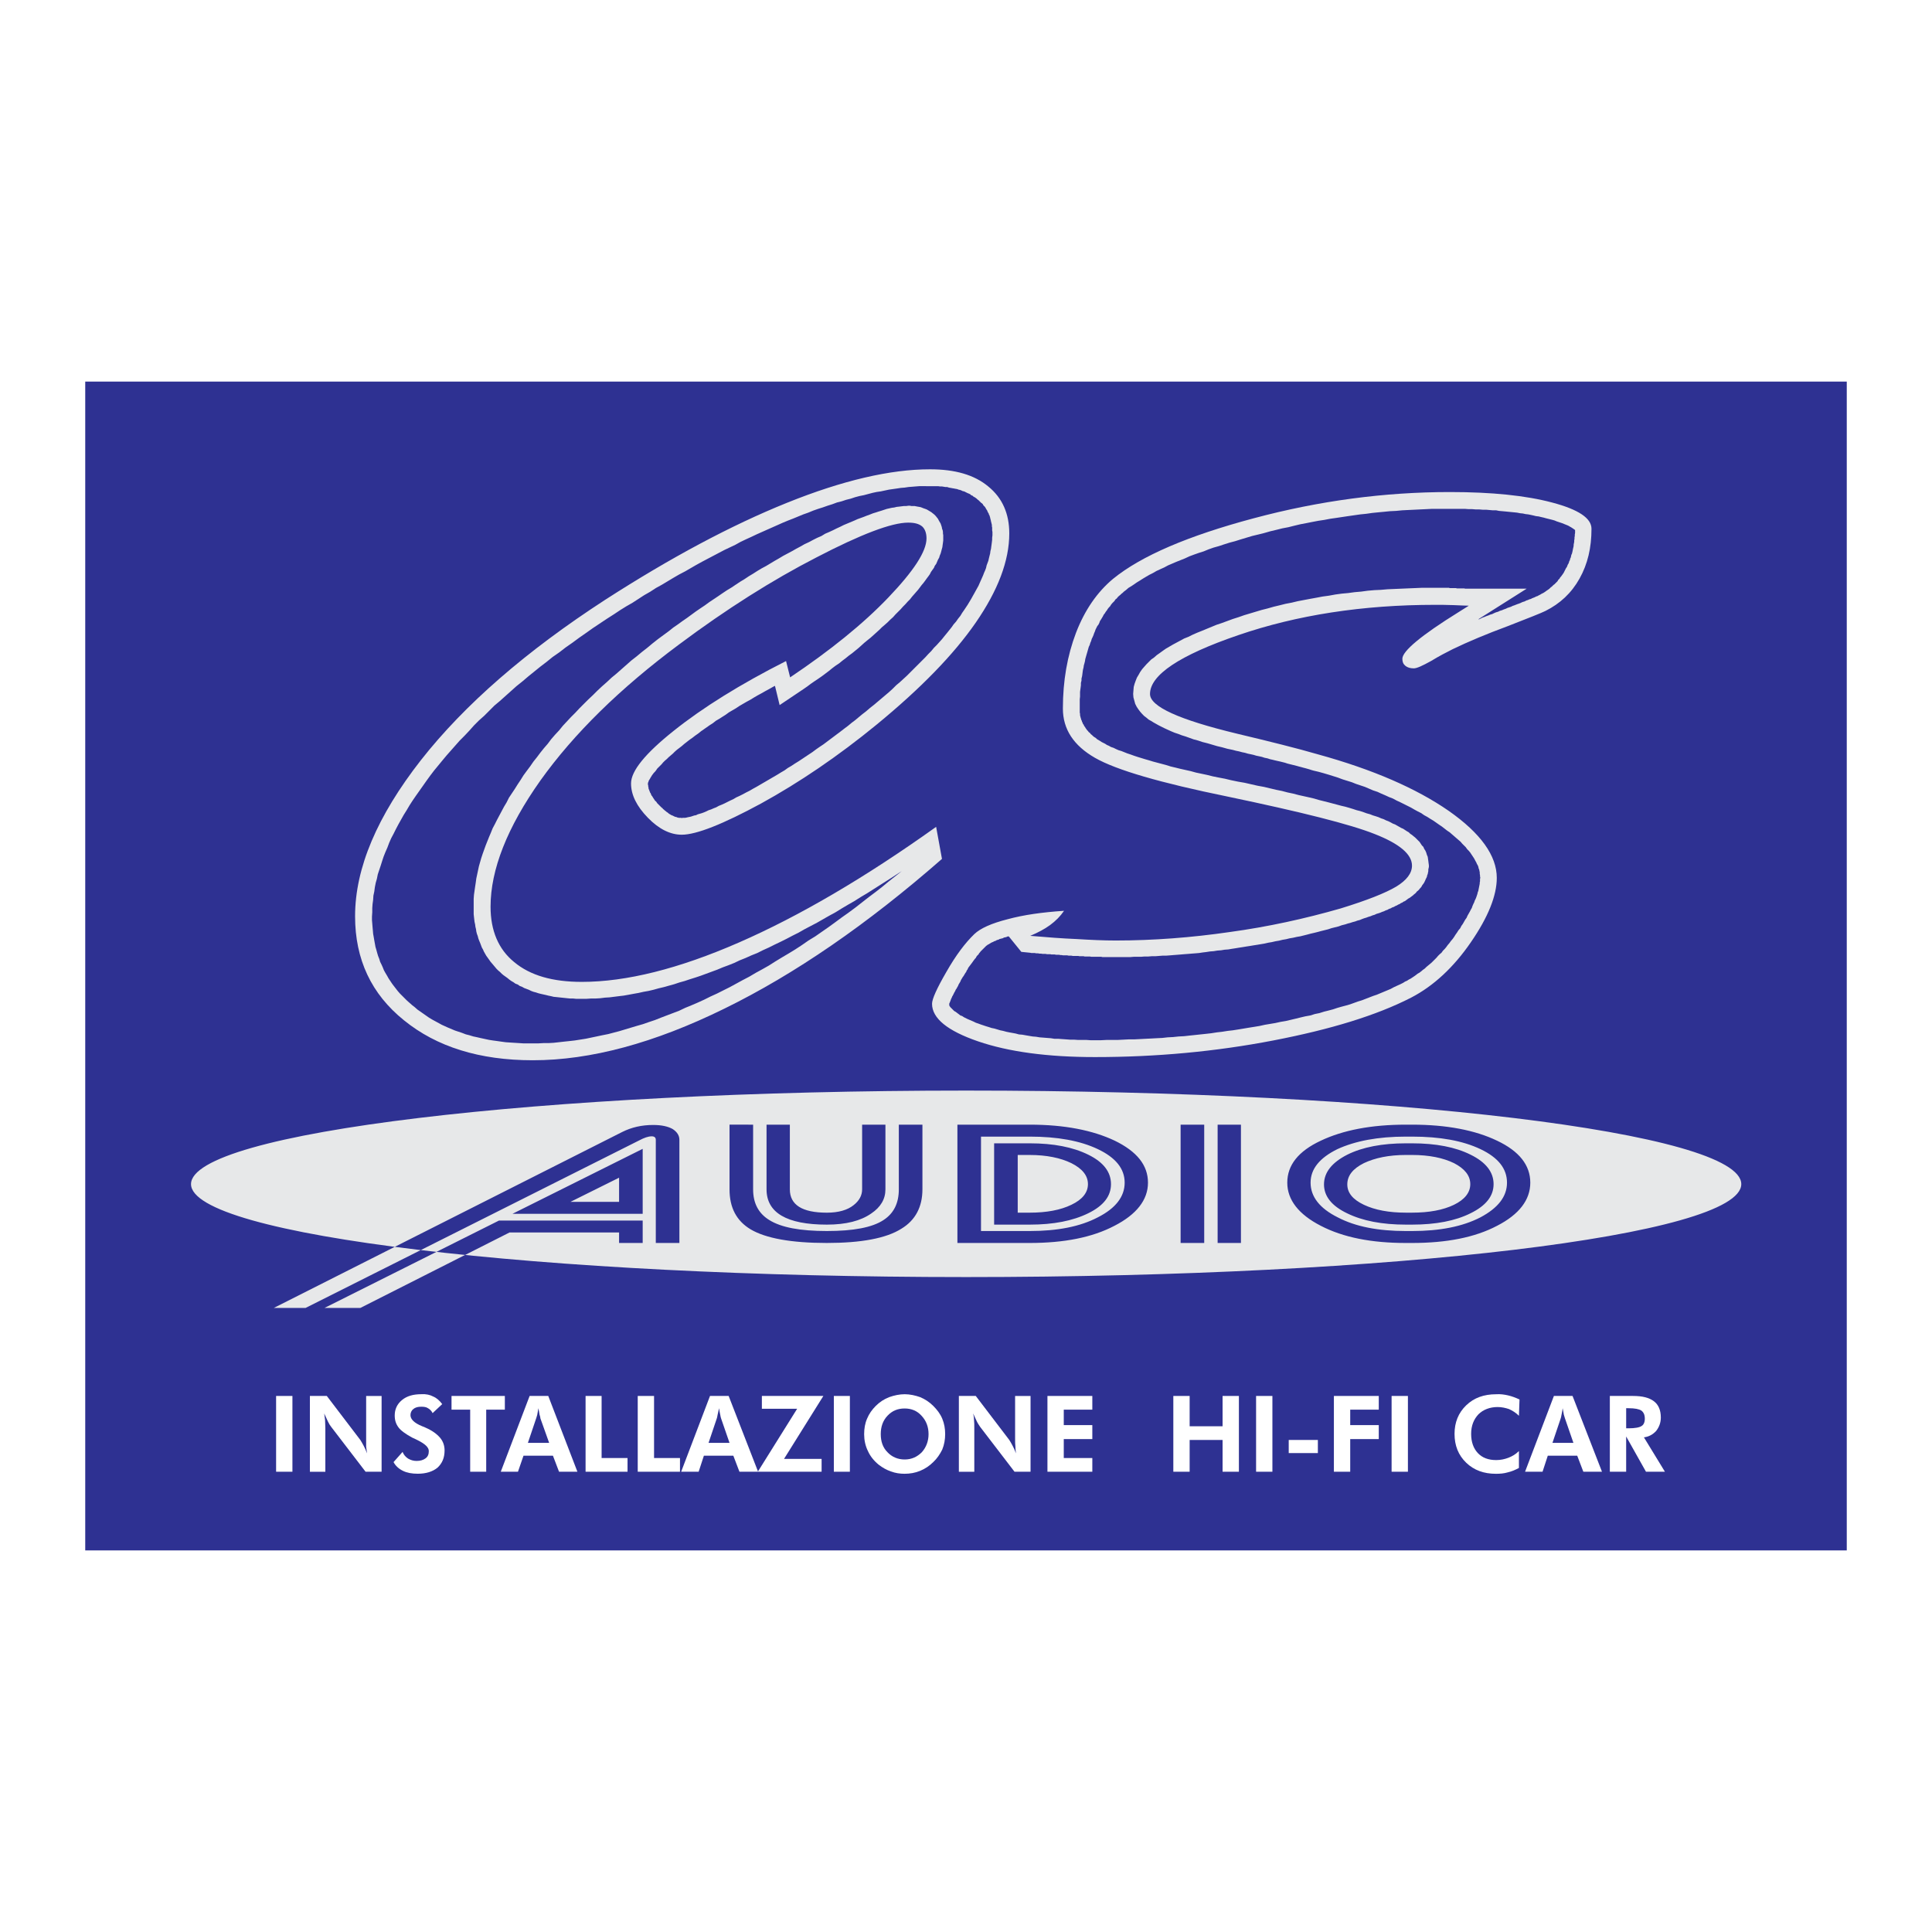 <?xml version="1.0" encoding="utf-8"?>
<!-- Generator: Adobe Illustrator 13.0.0, SVG Export Plug-In . SVG Version: 6.00 Build 14948)  -->
<!DOCTYPE svg PUBLIC "-//W3C//DTD SVG 1.0//EN" "http://www.w3.org/TR/2001/REC-SVG-20010904/DTD/svg10.dtd">
<svg version="1.0" id="Layer_1" xmlns="http://www.w3.org/2000/svg" xmlns:xlink="http://www.w3.org/1999/xlink" x="0px" y="0px"
	 width="192.756px" height="192.756px" viewBox="0 0 192.756 192.756" enable-background="new 0 0 192.756 192.756"
	 xml:space="preserve">
<g>
	<polygon fill-rule="evenodd" clip-rule="evenodd" fill="#FFFFFF" points="0,0 192.756,0 192.756,192.756 0,192.756 0,0 	"/>
	<polygon fill-rule="evenodd" clip-rule="evenodd" fill="#2E3192" points="8.504,154.685 184.252,154.685 184.252,38.071 
		8.504,38.071 8.504,154.685 	"/>
	<path fill-rule="evenodd" clip-rule="evenodd" fill="#E7E8E9" d="M96.393,108.807c42.593,0,77.335,4.187,77.335,9.333
		c0,5.116-34.742,9.273-77.335,9.273c-42.592,0-77.335-4.157-77.335-9.273C19.058,112.993,53.8,108.807,96.393,108.807
		L96.393,108.807z M27.314,130.495h3.169l33.289-16.717c0.495-0.262,0.901-0.407,1.25-0.407c0.262,0,0.407,0.116,0.407,0.349v10.292
		h2.354V113.72c0-0.436-0.232-0.785-0.668-1.075c-0.465-0.262-1.105-0.407-1.948-0.407c-1.134,0-2.151,0.232-3.082,0.697
		L27.314,130.495L27.314,130.495z M61.766,119.912v-2.413l-4.855,2.413H61.766L61.766,119.912z M64.121,121.773H49.788
		l-17.415,8.722h3.576l14.885-7.53h10.932v1.047h2.355V121.773L64.121,121.773z M64.121,121.104v-6.483l-12.996,6.483H64.121
		L64.121,121.104z M76.478,112.208v6.454c0,2.326,2.006,3.519,6.018,3.519c1.918,0,3.373-0.378,4.419-1.105
		c0.959-0.64,1.425-1.453,1.425-2.413v-6.454h-2.326v6.454c0,0.611-0.291,1.134-0.843,1.57c-0.611,0.494-1.512,0.756-2.675,0.756
		c-2.471,0-3.692-0.785-3.692-2.326v-6.454H76.478L76.478,112.208z M72.785,112.208v6.454c0,1.832,0.698,3.141,2.093,3.983
		c1.512,0.901,4.07,1.366,7.617,1.366c3.43,0,5.931-0.465,7.442-1.425c1.396-0.843,2.094-2.18,2.094-3.925v-6.454h-2.355v6.454
		c0,1.366-0.495,2.385-1.512,3.053c-1.134,0.756-3.024,1.105-5.669,1.105c-2.646,0-4.565-0.35-5.757-1.105
		c-1.076-0.668-1.599-1.687-1.599-3.053v-6.454H72.785L72.785,112.208z M95.52,124.012h7.21c3.431,0,6.251-0.552,8.46-1.715
		c2.21-1.135,3.344-2.588,3.344-4.303c0-1.745-1.104-3.111-3.314-4.187c-2.21-1.047-5.029-1.6-8.489-1.6h-7.21V124.012
		L95.52,124.012z M97.875,113.4v9.42h4.855c2.762,0,5.029-0.437,6.803-1.367c1.774-0.9,2.675-2.063,2.675-3.459
		s-0.9-2.501-2.675-3.344c-1.773-0.843-4.041-1.25-6.803-1.25H97.875L97.875,113.4z M101.538,115.231v5.757h1.192
		c1.687,0,3.082-0.262,4.157-0.785c1.104-0.523,1.657-1.221,1.657-2.063c0-0.844-0.553-1.541-1.657-2.094
		c-1.075-0.523-2.471-0.814-4.157-0.814H101.538L101.538,115.231z M99.184,122.181h3.547c2.384,0,4.303-0.378,5.844-1.134
		s2.268-1.716,2.268-2.907c0-1.192-0.727-2.182-2.268-2.937c-1.541-0.757-3.46-1.134-5.844-1.134h-3.547V122.181L99.184,122.181z
		 M123.809,124.012v-11.804h-2.326v11.804H123.809L123.809,124.012z M117.79,112.208v11.804h2.355v-11.804H117.79L117.79,112.208z
		 M140.265,124.012h0.61c3.459,0,6.279-0.552,8.489-1.715c2.209-1.135,3.314-2.588,3.314-4.303c0-1.745-1.105-3.141-3.314-4.187
		c-2.181-1.047-5.03-1.6-8.489-1.6h-0.61c-3.46,0-6.28,0.553-8.49,1.6c-2.238,1.046-3.343,2.441-3.343,4.187
		c0,1.715,1.134,3.168,3.343,4.303C134.014,123.46,136.833,124.012,140.265,124.012L140.265,124.012z M140.875,122.82
		c2.762,0,5.029-0.437,6.832-1.367c1.744-0.93,2.646-2.063,2.646-3.459s-0.872-2.501-2.646-3.344s-4.041-1.25-6.832-1.25h-0.61
		c-2.792,0-5.06,0.436-6.833,1.25c-1.773,0.872-2.675,1.977-2.675,3.344c0,1.396,0.901,2.559,2.704,3.459
		c1.773,0.931,4.041,1.367,6.804,1.367H140.875L140.875,122.82z M140.875,115.231h-0.61c-1.687,0-3.082,0.291-4.188,0.814
		c-1.104,0.553-1.657,1.25-1.657,2.122c0,0.844,0.553,1.512,1.657,2.035c1.105,0.523,2.501,0.785,4.188,0.785h0.61
		c1.715,0,3.11-0.262,4.187-0.785c1.075-0.523,1.628-1.221,1.628-2.063c0-0.844-0.553-1.541-1.628-2.094
		C143.985,115.522,142.59,115.231,140.875,115.231v-1.162h-0.61c-2.355,0-4.333,0.377-5.845,1.134
		c-1.541,0.784-2.325,1.773-2.325,2.965c0,1.192,0.784,2.151,2.297,2.879c1.54,0.756,3.488,1.134,5.873,1.134h0.61
		c2.384,0,4.331-0.378,5.844-1.134c1.541-0.756,2.296-1.716,2.296-2.907c0-1.192-0.755-2.182-2.296-2.937
		c-1.513-0.757-3.46-1.134-5.844-1.134V115.231L140.875,115.231z"/>
	<path fill-rule="evenodd" clip-rule="evenodd" fill="#E7E8E9" d="M93.398,82.495l0.582,3.198
		c-7.472,6.542-14.711,11.514-21.718,14.943c-6.978,3.431-13.345,5.146-19.102,5.146c-5.32,0-9.594-1.338-12.85-3.983
		c-3.256-2.616-4.884-6.076-4.884-10.379c0-4.826,2.209-10.001,6.571-15.583c4.361-5.553,10.495-10.874,18.374-15.99
		c6.542-4.215,12.589-7.443,18.142-9.681c5.553-2.239,10.321-3.344,14.275-3.344c2.5,0,4.419,0.553,5.814,1.715
		c1.396,1.134,2.094,2.704,2.094,4.681c0,2.733-1.134,5.699-3.343,8.897c-2.21,3.198-5.495,6.57-9.885,10.175
		c-3.867,3.169-7.733,5.786-11.542,7.879c-3.809,2.064-6.454,3.111-7.908,3.111c-1.134,0-2.268-0.552-3.373-1.686
		c-1.134-1.163-1.686-2.297-1.686-3.431c0-1.25,1.424-2.994,4.273-5.262c2.878-2.297,6.6-4.623,11.193-6.948l0.407,1.628
		c3.983-2.675,7.268-5.32,9.797-7.966c2.529-2.646,3.809-4.594,3.809-5.902c0-0.553-0.174-0.959-0.436-1.192
		c-0.32-0.262-0.756-0.378-1.396-0.378c-1.657,0-4.71,1.163-9.129,3.46c-4.419,2.268-9.013,5.175-13.723,8.693
		c-5.902,4.39-10.496,8.896-13.839,13.577c-3.314,4.681-4.972,8.896-4.972,12.589c0,2.384,0.785,4.245,2.355,5.524
		c1.599,1.337,3.838,1.977,6.745,1.977c4.448,0,9.681-1.308,15.67-3.925C79.704,91.421,86.275,87.583,93.398,82.495L93.398,82.495z
		 M72.174,98.806l0.64-0.32l0.64-0.349l0.64-0.349l0.669-0.35l0.639-0.378l0.64-0.349l0.669-0.378l0.64-0.407l0.668-0.407
		l0.64-0.378l0.668-0.407l0.669-0.437l0.669-0.465l0.668-0.407l0.668-0.465l0.669-0.465l0.64-0.465l0.668-0.494l0.698-0.494
		l0.669-0.495l0.668-0.523l0.669-0.523l0.698-0.523l0.668-0.523l0.668-0.552l0.698-0.552l0.552-0.436l-0.232,0.146l-0.669,0.436
		l-0.64,0.407l-0.64,0.407l-0.639,0.407l-0.64,0.407l-0.639,0.378l-0.64,0.407l-0.611,0.349l-0.64,0.378l-0.61,0.378l-0.64,0.349
		l-0.611,0.349l-0.61,0.349l-0.61,0.32l-0.61,0.319l-0.611,0.349l-0.582,0.291l-0.61,0.32l-0.582,0.291l-0.61,0.291l-0.582,0.291
		l-0.582,0.262l-0.582,0.291l-0.581,0.232l-0.582,0.262l-0.581,0.232l-0.553,0.262l-0.581,0.232l-0.553,0.204l-0.552,0.232
		l-0.552,0.203l-0.553,0.204l-0.552,0.203l-0.523,0.175L68.831,97.7l-0.523,0.175l-0.523,0.146l-0.523,0.175l-0.523,0.145
		l-0.523,0.146l-0.494,0.116l-0.523,0.146l-0.494,0.116l-0.494,0.087l-0.523,0.117l-0.494,0.087l-0.465,0.087l-0.494,0.088
		l-0.494,0.058l-0.465,0.059l-0.465,0.058l-0.465,0.029l-0.465,0.059l-0.465,0.028h-0.465l-0.437,0.029h-0.465h-0.291h-0.291
		l-0.291-0.029h-0.291l-0.291-0.028l-0.262-0.029l-0.291-0.029l-0.262-0.029l-0.261-0.028l-0.291-0.029l-0.232-0.059l-0.291-0.058
		l-0.232-0.059l-0.262-0.058l-0.262-0.059l-0.232-0.059l-0.262-0.087l-0.232-0.059l-0.233-0.087l-0.232-0.116l-0.232-0.087
		l-0.232-0.088l-0.204-0.116l-0.233-0.087l-0.204-0.146l-0.232-0.087l-0.203-0.146l-0.204-0.116l-0.204-0.146l-0.175-0.146
		l-0.203-0.146l-0.204-0.145l-0.174-0.146l-0.174-0.175l-0.175-0.146l-0.174-0.174l-0.146-0.174l-0.146-0.174l-0.174-0.204
		l-0.146-0.174L48.8,95.752l-0.146-0.204l-0.146-0.203l-0.116-0.204l-0.116-0.204l-0.087-0.203l-0.116-0.204l-0.087-0.233
		l-0.087-0.232l-0.087-0.204l-0.087-0.232l-0.058-0.232l-0.087-0.233l-0.058-0.232L47.491,92.7l-0.058-0.232l-0.029-0.232
		l-0.058-0.262l-0.029-0.232l-0.029-0.262l-0.029-0.261v-0.232v-0.262v-0.262v-0.407v-0.378l0.029-0.407l0.058-0.407l0.058-0.407
		l0.058-0.378l0.059-0.436l0.087-0.407l0.087-0.407l0.087-0.407l0.116-0.407l0.117-0.407l0.145-0.436l0.146-0.407l0.146-0.407
		l0.174-0.436l0.175-0.437l0.174-0.407l0.175-0.436l0.232-0.436l0.204-0.407l0.233-0.437l0.232-0.436l0.232-0.436l0.262-0.436
		l0.232-0.465l0.291-0.436l0.291-0.436l0.291-0.465l0.291-0.436l0.291-0.465l0.32-0.436l0.349-0.465l0.32-0.465l0.349-0.436
		l0.349-0.465l0.349-0.436l0.378-0.436l0.349-0.465l0.378-0.436l0.407-0.436l0.378-0.465l0.407-0.436l0.407-0.436l0.437-0.436
		l0.407-0.437l0.436-0.436l0.437-0.436l0.465-0.437l0.437-0.436l0.465-0.436l0.495-0.436l0.465-0.436l0.494-0.407l0.495-0.436
		l0.494-0.436l0.494-0.436l0.523-0.407l0.523-0.436l0.523-0.407l0.523-0.437l0.552-0.436l0.552-0.407l0.553-0.407l0.436-0.349
		l0.465-0.32l0.437-0.319l0.465-0.32l0.436-0.32l0.437-0.32l0.465-0.319l0.436-0.291l0.437-0.32l0.436-0.291l0.436-0.291
		l0.465-0.319l0.436-0.291l0.436-0.262l0.436-0.291l0.436-0.291l0.436-0.262l0.436-0.291l0.437-0.262l0.407-0.262l0.436-0.261
		l0.436-0.233l0.436-0.262l0.437-0.262l0.407-0.232l0.436-0.262l0.436-0.232l0.437-0.233l0.407-0.232l0.436-0.233l0.407-0.232
		l0.436-0.203l0.436-0.233l0.407-0.204l0.407-0.174l0.378-0.232l0.407-0.174l0.378-0.175l0.349-0.174l0.378-0.174l0.349-0.174
		l0.349-0.146l0.349-0.146l0.349-0.146l0.32-0.145l0.32-0.116l0.319-0.116l0.291-0.116l0.32-0.117l0.291-0.116l0.291-0.087
		l0.261-0.087l0.291-0.087l0.262-0.087l0.262-0.087l0.261-0.059l0.262-0.058l0.233-0.029l0.232-0.058l0.262-0.029l0.232-0.029
		l0.233-0.029h0.232l0.204-0.029h0.174l0.146,0.029h0.146h0.174l0.145,0.029l0.146,0.029l0.174,0.029l0.146,0.029l0.146,0.059
		l0.146,0.058l0.174,0.059l0.146,0.058l0.145,0.087l0.146,0.087l0.146,0.087l0.145,0.116l0.146,0.116l0.146,0.146l0.116,0.145
		l0.116,0.146l0.087,0.174l0.087,0.146l0.087,0.146l0.058,0.174l0.058,0.175l0.029,0.174l0.058,0.145l0.029,0.175v0.145l0.029,0.174
		v0.175v0.146v0.203l-0.029,0.233l-0.029,0.203l-0.029,0.233l-0.058,0.203l-0.058,0.233l-0.058,0.204l-0.087,0.204l-0.059,0.204
		l-0.116,0.203l-0.087,0.204l-0.087,0.204l-0.146,0.204l-0.087,0.204l-0.146,0.203l-0.146,0.204l-0.116,0.232l-0.146,0.204
		l-0.174,0.232l-0.146,0.204l-0.174,0.233l-0.174,0.203l-0.174,0.232l-0.175,0.233l-0.204,0.232l-0.203,0.233l-0.204,0.232
		l-0.204,0.262l-0.232,0.232l-0.233,0.262l-0.232,0.233l-0.232,0.261l-0.262,0.262l-0.262,0.262l-0.232,0.262l-0.291,0.262
		l-0.261,0.262l-0.262,0.232L87.99,62.58l-0.262,0.262l-0.291,0.262l-0.291,0.262l-0.291,0.262l-0.291,0.232l-0.32,0.262
		l-0.291,0.262l-0.291,0.262l-0.32,0.261l-0.32,0.262l-0.32,0.232l-0.32,0.262l-0.349,0.262l-0.32,0.262l-0.349,0.232l-0.349,0.262
		l-0.319,0.262l-0.349,0.262l-0.349,0.262l-0.377,0.262l-0.349,0.232l-0.378,0.262l-0.349,0.262l-0.378,0.262l-2.384,1.599
		l-0.465-1.919l-0.174,0.087l-0.407,0.232l-0.377,0.204l-0.407,0.232l-0.378,0.204l-0.349,0.204l-0.378,0.232l-0.378,0.204
		l-0.349,0.203l-0.349,0.204l-0.349,0.232l-0.349,0.204l-0.349,0.204l-0.319,0.233l-0.32,0.203l-0.32,0.204l-0.349,0.204
		l-0.291,0.232l-0.32,0.204l-0.291,0.204l-0.291,0.204l-0.291,0.203l-0.291,0.233l-0.291,0.203l-0.262,0.204l-0.291,0.204
		l-0.262,0.204l-0.261,0.204l-0.233,0.203l-0.262,0.204l-0.232,0.175l-0.232,0.204l-0.204,0.203l-0.204,0.174l-0.204,0.175
		l-0.174,0.174l-0.204,0.174l-0.174,0.174l-0.146,0.175l-0.145,0.146l-0.146,0.145l-0.146,0.146l-0.116,0.174L65.342,77
		l-0.116,0.117l-0.087,0.116l-0.087,0.116l-0.087,0.146l-0.058,0.087l-0.059,0.116l-0.058,0.087l-0.029,0.058l-0.058,0.087v0.087
		l-0.029,0.029l-0.029,0.058v0.029v0.029l0,0l0,0v0.058v0.058v0.029l0.029,0.058v0.087v0.058l0.029,0.029v0.058v0.059l0.029,0.087
		l0.029,0.058l0.029,0.059v0.058l0.058,0.087v0.059l0.059,0.058l0.029,0.087l0.029,0.058l0.029,0.087l0.058,0.058l0.058,0.087
		l0.029,0.058l0.058,0.087l0.058,0.087l0.058,0.087l0.058,0.087l0.087,0.058l0.058,0.087l0.058,0.087l0.087,0.087l0.087,0.087
		l0.087,0.087l0.087,0.087l0.087,0.087l0.087,0.058l0.058,0.087l0.087,0.058l0.087,0.087l0.087,0.058l0.058,0.058l0.087,0.058
		L66.65,81.1l0.058,0.058l0.087,0.058l0.058,0.029l0.087,0.058L67,81.333l0.087,0.029l0.058,0.029l0.058,0.029l0.058,0.029
		l0.058,0.029l0.087,0.029h0.058l0.058,0.029l0.058,0.029h0.058l0.059,0.029h0.058h0.058h0.029h0.087h0.029l0.058,0.029l0.087-0.029
		h0.059h0.116h0.087l0.146-0.029l0.116-0.029l0.146-0.029l0.145-0.029l0.175-0.058l0.174-0.058l0.174-0.029l0.175-0.087l0.203-0.058
		l0.204-0.058l0.232-0.087l0.204-0.087l0.233-0.116l0.262-0.087l0.261-0.116l0.232-0.087l0.262-0.146L72,80.286l0.262-0.116
		l0.291-0.146l0.291-0.146l0.32-0.146l0.291-0.174l0.32-0.145l0.349-0.174l0.32-0.174l0.349-0.175l0.349-0.204l0.319-0.174
		l0.349-0.204l0.349-0.204l0.349-0.203l0.349-0.204l0.349-0.204l0.349-0.204l0.377-0.232l0.349-0.204l0.32-0.232l0.349-0.204
		l0.349-0.232l0.378-0.233l0.349-0.232l0.349-0.233l0.349-0.232l0.349-0.232l0.349-0.262l0.378-0.262l0.349-0.232l0.349-0.262
		l0.349-0.262l0.349-0.262l0.349-0.262l0.349-0.262l0.378-0.291l0.349-0.262l0.349-0.291l0.349-0.262l0.349-0.291l0.349-0.291
		l0.378-0.291l0.407-0.349l0.407-0.32l0.378-0.32l0.378-0.32l0.378-0.32l0.377-0.32l0.349-0.32l0.349-0.349l0.349-0.291l0.349-0.32
		l0.349-0.319l0.32-0.32l0.32-0.32l0.32-0.32l0.291-0.291l0.32-0.32l0.291-0.291l0.291-0.32l0.291-0.291l0.262-0.319l0.291-0.291
		l0.262-0.291l0.262-0.291l0.232-0.291l0.262-0.32l0.233-0.291l0.232-0.291l0.203-0.291l0.233-0.261l0.203-0.291l0.233-0.291
		l0.174-0.291l0.204-0.291l0.174-0.262l0.175-0.262l0.174-0.291l0.175-0.291l0.146-0.262l0.146-0.261l0.145-0.262l0.146-0.262
		l0.145-0.262l0.116-0.262l0.116-0.262l0.117-0.262l0.116-0.262l0.087-0.232l0.116-0.262l0.087-0.232l0.059-0.262l0.087-0.233
		l0.087-0.232l0.059-0.262l0.058-0.232l0.059-0.232l0.029-0.233l0.058-0.232l0.029-0.233l0.029-0.203l0.029-0.232l0.028-0.233
		v-0.204l0.029-0.232v-0.204v-0.145l-0.029-0.146v-0.146v-0.145l-0.028-0.117v-0.145l-0.029-0.117l-0.029-0.116l-0.029-0.116
		l-0.028-0.146l-0.029-0.087l-0.029-0.146l-0.029-0.087l-0.029-0.116l-0.058-0.087l-0.029-0.116l-0.058-0.087l-0.059-0.116
		l-0.029-0.087l-0.058-0.087l-0.059-0.087l-0.058-0.116l-0.059-0.087l-0.087-0.087l-0.059-0.058l-0.058-0.116l-0.087-0.087
		l-0.088-0.058l-0.087-0.087l-0.087-0.087l-0.088-0.087l-0.087-0.059l-0.087-0.087l-0.117-0.087l-0.087-0.058l-0.117-0.058
		l-0.087-0.087l-0.146-0.058l-0.087-0.087l-0.116-0.058l-0.145-0.058l-0.117-0.058l-0.116-0.058l-0.116-0.058l-0.145-0.029
		l-0.117-0.058l-0.146-0.058l-0.145-0.029l-0.146-0.058l-0.175-0.029l-0.145-0.029l-0.174-0.029l-0.146-0.029l-0.174-0.029
		l-0.174-0.058h-0.175l-0.174-0.029l-0.174-0.029h-0.204l-0.174-0.029h-0.204h-0.204h-0.204h-0.204h-0.349H92.09h-0.349
		l-0.378,0.029l-0.349,0.029l-0.377,0.029l-0.378,0.058l-0.378,0.029l-0.377,0.058l-0.407,0.058l-0.407,0.058l-0.407,0.087
		l-0.407,0.087l-0.407,0.058l-0.407,0.087l-0.436,0.116l-0.437,0.116l-0.436,0.087l-0.437,0.116l-0.436,0.146l-0.465,0.116
		l-0.436,0.146l-0.465,0.116l-0.465,0.174l-0.465,0.146l-0.494,0.174l-0.465,0.146l-0.495,0.174l-0.494,0.204l-0.494,0.174
		l-0.495,0.204l-0.494,0.204l-0.523,0.203l-0.495,0.204l-0.523,0.233l-0.523,0.232l-0.523,0.232l-0.523,0.233l-0.523,0.232
		l-0.552,0.262L74.442,53.8l-0.552,0.262l-0.523,0.291l-0.553,0.262l-0.552,0.262l-0.553,0.291l-0.552,0.291l-0.553,0.291
		l-0.553,0.291l-0.581,0.32l-0.553,0.32l-0.552,0.32l-0.61,0.319l-0.552,0.32l-0.582,0.349l-0.582,0.349l-0.582,0.32l-0.582,0.378
		l-0.61,0.349l-0.582,0.378l-0.582,0.378l-0.61,0.349l-0.61,0.378l-0.611,0.407l-0.727,0.465l-0.698,0.465l-0.698,0.465
		l-0.698,0.495l-0.668,0.465l-0.669,0.494l-0.668,0.465l-0.64,0.494l-0.668,0.465l-0.611,0.495l-0.61,0.465l-0.611,0.494
		l-0.61,0.494l-0.582,0.495l-0.582,0.465l-0.552,0.494l-0.552,0.494l-0.552,0.494L49.323,70.4L48.8,70.924l-0.495,0.494
		l-0.523,0.465l-0.494,0.495l-0.466,0.523l-0.465,0.494l-0.494,0.495l-0.437,0.494l-0.436,0.494l-0.436,0.494l-0.436,0.523
		l-0.407,0.495l-0.407,0.494l-0.378,0.495l-0.378,0.523L42.2,78.396l-0.349,0.494l-0.349,0.494l-0.32,0.465l-0.32,0.494
		l-0.291,0.494l-0.291,0.465l-0.262,0.465l-0.261,0.465l-0.262,0.495l-0.232,0.465l-0.233,0.436l-0.204,0.465l-0.174,0.465
		l-0.204,0.465l-0.174,0.437l-0.145,0.436l-0.146,0.465l-0.146,0.437l-0.146,0.436l-0.087,0.436l-0.117,0.407l-0.087,0.437
		l-0.058,0.436l-0.087,0.407l-0.029,0.437L37.17,90.2l-0.029,0.407v0.407l-0.029,0.436v0.349l0.029,0.349l0.029,0.349l0.029,0.32
		l0.029,0.349l0.058,0.32l0.059,0.349l0.058,0.319l0.058,0.32l0.087,0.291l0.087,0.32l0.087,0.291l0.116,0.291l0.087,0.291
		l0.145,0.291l0.117,0.262l0.116,0.291l0.145,0.261l0.174,0.291l0.146,0.262l0.175,0.262l0.174,0.262l0.174,0.232l0.204,0.262
		l0.204,0.262l0.203,0.232l0.233,0.232l0.232,0.233l0.233,0.232l0.261,0.232l0.262,0.232l0.262,0.203l0.262,0.233l0.291,0.203
		l0.291,0.203l0.291,0.204l0.291,0.203l0.291,0.175l0.32,0.174l0.32,0.175l0.32,0.175l0.32,0.146l0.32,0.145l0.349,0.146
		l0.349,0.146l0.349,0.116l0.349,0.116l0.378,0.146l0.349,0.087l0.378,0.117l0.407,0.087l0.378,0.087l0.407,0.088l0.407,0.087
		l0.377,0.058l0.437,0.059l0.407,0.058l0.436,0.059l0.436,0.029l0.437,0.028l0.465,0.029l0.436,0.029h0.465h0.465h0.524l0.523-0.029
		h0.494l0.523-0.029l0.523-0.058l0.523-0.059l0.552-0.058l0.523-0.059l0.552-0.087l0.552-0.087l0.553-0.116l0.552-0.116l0.552-0.117
		l0.582-0.116l0.552-0.146l0.553-0.145l0.581-0.175l0.582-0.175l0.581-0.174l0.611-0.175l0.581-0.203l0.611-0.204l0.582-0.232
		l0.61-0.232l0.611-0.232l0.61-0.232l0.61-0.291l0.64-0.262l0.611-0.262l0.639-0.291l0.64-0.319l0.639-0.291L72.174,98.806
		L72.174,98.806z"/>
	<path fill-rule="evenodd" clip-rule="evenodd" fill="#E7E8E9" d="M102.788,93.369c1.687,0.146,3.198,0.262,4.623,0.32
		c1.396,0.087,2.704,0.146,3.896,0.146c3.75,0,7.559-0.291,11.367-0.843c3.838-0.523,7.53-1.337,11.077-2.355
		c2.646-0.814,4.477-1.541,5.553-2.181c1.047-0.64,1.57-1.337,1.57-2.093c0-1.134-1.251-2.18-3.692-3.14
		c-2.472-0.989-7.355-2.21-14.712-3.75c-6.687-1.367-11.105-2.646-13.228-3.867c-2.123-1.221-3.198-2.849-3.198-4.914
		c0-2.762,0.436-5.262,1.309-7.559c0.872-2.268,2.122-4.07,3.692-5.378c2.819-2.297,7.5-4.303,14.042-6.047
		c6.512-1.744,13.054-2.617,19.566-2.617c4.187,0,7.588,0.349,10.205,1.047c2.646,0.698,3.925,1.57,3.925,2.617
		c0,1.89-0.378,3.518-1.192,4.971c-0.814,1.454-1.948,2.5-3.401,3.228c-0.407,0.203-1.657,0.698-3.751,1.512
		c-2.122,0.785-3.925,1.541-5.495,2.297c-0.639,0.319-1.366,0.697-2.18,1.192c-0.844,0.465-1.396,0.727-1.716,0.727
		c-0.349,0-0.64-0.087-0.843-0.262c-0.204-0.174-0.291-0.377-0.291-0.697c0-0.756,1.861-2.326,5.611-4.652l1.018-0.64
		c-0.262,0-0.756-0.029-1.512-0.058c-0.727-0.029-1.338-0.029-1.832-0.029c-7.239,0-13.81,1.018-19.653,3.024
		c-5.873,2.006-8.81,3.983-8.81,5.873c0,1.25,2.879,2.558,8.664,3.954c3.285,0.785,5.989,1.454,8.083,2.064
		c5.494,1.512,9.826,3.402,13.054,5.64c3.197,2.239,4.797,4.478,4.797,6.687c0,1.745-0.843,3.896-2.588,6.425
		c-1.715,2.5-3.721,4.361-5.96,5.524c-3.459,1.773-8.023,3.169-13.751,4.273c-5.728,1.105-11.659,1.657-17.793,1.657
		c-4.71,0-8.605-0.523-11.659-1.569c-3.052-1.047-4.593-2.297-4.593-3.751c0-0.465,0.465-1.512,1.425-3.169
		c0.959-1.686,1.89-2.907,2.791-3.779c0.611-0.582,1.715-1.076,3.314-1.483c1.6-0.436,3.46-0.698,5.641-0.843
		c-0.378,0.552-0.843,1.017-1.396,1.424C104.213,92.7,103.545,93.049,102.788,93.369L102.788,93.369z M115.755,56.794l-0.378,0.174
		l-0.349,0.204l-0.349,0.174l-0.349,0.204l-0.291,0.174l-0.32,0.204l-0.29,0.175l-0.291,0.203l-0.262,0.174l-0.291,0.175
		l-0.232,0.203l-0.232,0.175l-0.116,0.116l-0.116,0.087l-0.116,0.116l-0.146,0.116l-0.116,0.116l-0.087,0.116l-0.146,0.116
		l-0.088,0.146l-0.116,0.116l-0.116,0.116l-0.116,0.146l-0.087,0.146l-0.116,0.116l-0.117,0.146l-0.087,0.145l-0.116,0.146
		l-0.087,0.146l-0.116,0.145l-0.087,0.175l-0.088,0.146l-0.087,0.145l-0.116,0.175l-0.059,0.174l-0.087,0.174l-0.116,0.146
		l-0.088,0.174l-0.087,0.174l-0.058,0.175l-0.088,0.203l-0.058,0.175l-0.088,0.203l-0.087,0.174l-0.058,0.204l-0.088,0.204
		l-0.058,0.204l-0.087,0.174l-0.059,0.204l-0.058,0.204l-0.059,0.204l-0.059,0.203l-0.058,0.204l-0.059,0.204l-0.029,0.204
		l-0.058,0.232l-0.059,0.204l-0.028,0.203l-0.059,0.233l-0.029,0.204l-0.029,0.232l-0.028,0.204l-0.059,0.232V67.9l-0.058,0.232
		v0.233l-0.029,0.232l-0.029,0.204l-0.029,0.232v0.232V69.5l-0.029,0.262v0.232v0.232v0.233v0.232v0.146v0.146v0.116l0.029,0.116
		v0.146l0.029,0.116l0.029,0.116l0.029,0.087l0.028,0.116l0.059,0.117l0.029,0.116l0.058,0.087l0.029,0.116l0.087,0.087l0.029,0.116
		l0.087,0.087l0.059,0.116l0.087,0.116l0.059,0.087l0.087,0.087l0.088,0.116l0.116,0.087l0.087,0.117l0.116,0.087l0.116,0.117
		l0.116,0.087l0.146,0.087l0.116,0.116l0.146,0.087l0.146,0.087l0.175,0.116l0.174,0.087l0.175,0.087l0.174,0.116l0.204,0.087
		l0.203,0.117l0.262,0.087l0.232,0.116l0.262,0.117l0.291,0.087l0.291,0.117l0.29,0.116l0.35,0.116l0.319,0.116l0.349,0.116
		l0.378,0.116l0.378,0.116l0.407,0.116l0.378,0.117l0.437,0.116l0.436,0.116l0.437,0.116l0.465,0.146l0.494,0.117l0.466,0.116
		l0.523,0.117l0.522,0.116l0.523,0.145l0.553,0.116l0.553,0.117l0.581,0.145l0.581,0.117l0.611,0.116l0.61,0.146l0.697,0.145
		l0.669,0.116l0.64,0.146l0.64,0.146l0.64,0.116l0.61,0.146l0.61,0.145l0.582,0.117l0.552,0.146l0.553,0.116l0.553,0.145
		l0.522,0.116l0.523,0.116l0.495,0.116l0.493,0.146l0.466,0.116l0.465,0.117l0.437,0.116l0.436,0.116l0.437,0.116l0.378,0.087
		l0.407,0.116l0.378,0.116l0.349,0.116l0.349,0.087l0.35,0.116l0.319,0.116l0.32,0.087l0.29,0.116l0.291,0.087l0.262,0.087
		l0.262,0.117l0.262,0.087l0.232,0.116l0.232,0.087l0.232,0.116l0.204,0.116l0.232,0.087l0.203,0.116l0.204,0.116l0.203,0.116
		l0.203,0.087l0.175,0.116l0.175,0.117l0.203,0.116l0.146,0.146l0.175,0.116l0.174,0.145l0.146,0.116l0.146,0.146l0.146,0.146
		l0.146,0.145l0.116,0.175l0.116,0.174l0.146,0.146l0.087,0.204l0.116,0.174l0.087,0.204l0.059,0.204l0.087,0.204l0.029,0.204
		l0.029,0.204l0.029,0.232l0.028,0.204v0.174l-0.028,0.116l-0.029,0.146v0.146l-0.029,0.146l-0.029,0.145l-0.058,0.146l-0.029,0.145
		l-0.059,0.117l-0.058,0.116l-0.059,0.145l-0.058,0.117l-0.059,0.116l-0.087,0.116l-0.087,0.116l-0.059,0.116l-0.087,0.117
		l-0.087,0.087l-0.088,0.116l-0.087,0.087l-0.116,0.087l-0.088,0.117l-0.087,0.087l-0.116,0.087l-0.087,0.087l-0.116,0.087
		l-0.117,0.087l-0.116,0.087l-0.116,0.058l-0.116,0.087l-0.116,0.087l-0.116,0.087l-0.146,0.058l-0.116,0.087l-0.146,0.058
		l-0.116,0.087l-0.146,0.058l-0.145,0.087l-0.146,0.059l-0.146,0.087l-0.175,0.058l-0.146,0.087l-0.174,0.058l-0.146,0.087
		l-0.175,0.058l-0.174,0.087l-0.175,0.058l-0.203,0.087l-0.175,0.058l-0.203,0.059l-0.175,0.087l-0.204,0.058l-0.203,0.087
		l-0.203,0.058l-0.232,0.087l-0.204,0.058l-0.232,0.087l-0.204,0.087l-0.232,0.058l-0.232,0.087l-0.232,0.059l-0.262,0.087
		l-0.232,0.058l-0.262,0.087l-0.349,0.087l-0.32,0.116l-0.349,0.087l-0.349,0.087l-0.349,0.116l-0.35,0.087l-0.349,0.087
		l-0.319,0.087l-0.35,0.087l-0.378,0.087l-0.319,0.087l-0.35,0.087l-0.349,0.087l-0.349,0.058l-0.378,0.087l-0.349,0.058
		l-0.349,0.087l-0.35,0.058l-0.349,0.087l-0.349,0.058l-0.378,0.087l-0.35,0.058l-0.378,0.087l-0.349,0.058l-0.349,0.059
		l-0.378,0.058l-0.349,0.058l-0.378,0.058l-0.35,0.058l-0.378,0.058l-0.349,0.058l-0.378,0.058l-0.349,0.059l-0.378,0.029
		l-0.349,0.058l-0.378,0.029l-0.35,0.058l-0.378,0.029l-0.378,0.059L120,95.026l-0.378,0.058l-0.349,0.029l-0.378,0.029l-0.35,0.029
		l-0.378,0.029l-0.349,0.029l-0.349,0.029l-0.378,0.029l-0.349,0.029l-0.378,0.029h-0.35l-0.378,0.029l-0.349,0.029h-0.378
		l-0.349,0.029h-0.378l-0.349,0.029h-0.35h-0.378l-0.349,0.029h-0.378h-0.349h-0.349h-0.35h-0.146h-0.116h-0.087h-0.146h-0.116
		h-0.116h-0.116h-0.116h-0.116h-0.146h-0.116l-0.116-0.029h-0.116h-0.116h-0.117h-0.146h-0.116h-0.116h-0.146h-0.115l-0.146-0.029
		h-0.116h-0.146h-0.116h-0.146l-0.116-0.029h-0.117h-0.145h-0.146l-0.116-0.029h-0.146h-0.116h-0.146h-0.146l-0.146-0.029h-0.116
		h-0.146l-0.146-0.029h-0.116h-0.145h-0.146l-0.146-0.029h-0.116l-0.146-0.029h-0.175h-0.116l-0.146-0.029h-0.146h-0.174
		l-0.116-0.029h-0.175h-0.146l-0.146-0.029h-0.146h-0.145l-0.175-0.029h-0.146l-0.146-0.029h-0.174l-0.146-0.029h-0.146h-0.175
		l-0.146-0.029l-0.872-0.087l-1.25-1.541h-0.116l-0.116,0.058l-0.116,0.029l-0.146,0.029l-0.087,0.059l-0.116,0.029l-0.116,0.029
		l-0.116,0.029l-0.088,0.058l-0.116,0.029l-0.087,0.029l-0.087,0.058l-0.088,0.029l-0.087,0.029l-0.087,0.058l-0.088,0.029
		l-0.058,0.029l-0.059,0.029l-0.087,0.058l-0.059,0.029l-0.029,0.029l-0.058,0.029l-0.059,0.029l-0.058,0.029l-0.029,0.029
		l-0.029,0.029l-0.058,0.029l-0.029,0.029l-0.029,0.029l-0.028,0.029l-0.059,0.058l-0.058,0.058l-0.088,0.087l-0.058,0.058
		l-0.088,0.087l-0.058,0.058l-0.088,0.087l-0.058,0.087l-0.087,0.087L97.643,95.2l-0.087,0.087l-0.087,0.087l-0.058,0.087
		l-0.058,0.116l-0.087,0.087l-0.087,0.116l-0.087,0.116l-0.058,0.087l-0.087,0.116l-0.087,0.116l-0.087,0.116l-0.087,0.116
		l-0.087,0.117l-0.058,0.145l-0.087,0.116l-0.058,0.146l-0.087,0.116l-0.087,0.146l-0.087,0.146l-0.087,0.116l-0.087,0.146
		l-0.087,0.146l-0.058,0.146l-0.087,0.146l-0.087,0.145l-0.059,0.146l-0.087,0.146l-0.058,0.116l-0.087,0.116l-0.058,0.146
		l-0.058,0.087l-0.058,0.116l-0.058,0.117l-0.058,0.116l-0.058,0.087l-0.029,0.087l-0.058,0.116l-0.029,0.059l-0.029,0.087
		l-0.029,0.087l-0.029,0.059l-0.029,0.087l-0.029,0.059l-0.029,0.058v0.029v0.059h-0.029l0.029,0.028v0.029v0.029v0.029l0.029,0.058
		l0.029,0.029l0.029,0.059l0.058,0.058l0.058,0.059l0.058,0.058l0.059,0.059l0.087,0.087l0.087,0.088l0.116,0.058l0.117,0.087
		l0.116,0.088l0.116,0.087l0.146,0.116l0.174,0.058l0.175,0.117l0.174,0.087l0.174,0.087l0.203,0.088l0.204,0.087l0.204,0.087
		l0.233,0.116l0.261,0.088l0.232,0.087l0.262,0.087l0.262,0.088l0.291,0.087l0.262,0.087l0.291,0.059l0.291,0.087l0.29,0.087
		l0.291,0.059l0.319,0.087l0.291,0.059l0.32,0.058l0.319,0.059l0.319,0.087l0.35,0.029l0.319,0.058l0.349,0.059l0.35,0.059
		l0.349,0.028l0.349,0.059l0.378,0.029l0.35,0.029l0.378,0.028l0.377,0.059h0.379l0.378,0.029l0.406,0.028l0.378,0.029h0.407
		l0.407,0.029h0.436h0.407l0.407,0.029h0.437h0.581l0.553-0.029h0.552h0.553l0.581-0.029l0.553-0.029h0.553l0.552-0.028l0.553-0.029
		l0.581-0.029l0.523-0.029l0.582-0.028l0.523-0.059l0.552-0.029l0.553-0.058l0.553-0.029l0.522-0.059l0.553-0.058l0.553-0.059
		l0.553-0.058l0.522-0.059l0.553-0.087l0.523-0.059l0.552-0.087l0.523-0.059l0.553-0.087l0.523-0.087l0.523-0.088l0.552-0.087
		l0.523-0.087l0.523-0.116l0.523-0.088l0.523-0.087l0.523-0.116l0.523-0.087l0.494-0.116l0.494-0.117l0.465-0.116l0.494-0.116
		l0.494-0.087l0.466-0.146l0.436-0.087l0.466-0.146l0.465-0.116l0.437-0.116l0.436-0.146l0.407-0.116l0.437-0.116l0.406-0.116
		l0.407-0.146l0.407-0.146l0.378-0.116l0.378-0.146l0.378-0.146l0.378-0.146l0.349-0.116l0.35-0.146l0.349-0.146l0.349-0.145
		l0.349-0.146l0.32-0.175l0.319-0.146l0.32-0.145l0.29-0.146l0.175-0.116l0.204-0.088l0.174-0.116l0.175-0.087l0.174-0.116
		l0.175-0.116l0.203-0.146l0.146-0.116l0.204-0.117l0.146-0.116l0.174-0.146l0.203-0.145l0.146-0.146l0.175-0.146l0.175-0.145
		l0.174-0.146l0.146-0.146l0.175-0.174l0.174-0.175l0.146-0.174l0.175-0.174l0.174-0.145l0.146-0.204l0.175-0.175l0.146-0.174
		l0.146-0.204l0.174-0.203l0.146-0.204l0.175-0.204l0.146-0.204l0.145-0.232l0.146-0.204l0.146-0.232l0.175-0.204l0.116-0.232
		l0.146-0.204l0.116-0.204l0.116-0.204l0.146-0.204l0.087-0.204l0.116-0.203l0.116-0.204l0.088-0.174l0.116-0.204l0.058-0.174
		l0.088-0.204l0.087-0.174l0.058-0.175l0.088-0.174l0.058-0.145l0.059-0.175l0.058-0.174l0.029-0.146l0.059-0.146l0.028-0.145
		l0.029-0.146l0.029-0.146l0.029-0.145l0.028-0.146v-0.116l0.029-0.116v-0.117v-0.116l0.029-0.116l-0.029-0.146v-0.116l-0.029-0.145
		V87.06l-0.028-0.146l-0.029-0.146l-0.059-0.146l-0.028-0.146l-0.059-0.145l-0.087-0.146l-0.059-0.146l-0.087-0.145l-0.087-0.174
		l-0.088-0.146l-0.116-0.174l-0.116-0.175l-0.116-0.174l-0.146-0.175l-0.146-0.145l-0.146-0.204l-0.174-0.174l-0.175-0.174
		l-0.174-0.204l-0.204-0.175l-0.203-0.174l-0.232-0.203l-0.204-0.175l-0.232-0.203l-0.262-0.175l-0.262-0.204l-0.262-0.203
		l-0.262-0.175l-0.29-0.203l-0.291-0.204l-0.291-0.174l-0.319-0.204l-0.32-0.174l-0.29-0.204l-0.35-0.175l-0.319-0.174l-0.35-0.203
		l-0.349-0.175l-0.349-0.174l-0.349-0.174l-0.378-0.175l-0.378-0.204l-0.378-0.145l-0.378-0.174l-0.407-0.174l-0.378-0.175
		l-0.437-0.145l-0.406-0.175l-0.407-0.174l-0.437-0.146l-0.436-0.146l-0.437-0.174l-0.465-0.145l-0.466-0.146l-0.465-0.174
		l-0.465-0.146l-0.466-0.146l-0.494-0.146L131.542,77l-0.494-0.116l-0.203-0.058l-0.175-0.059l-0.204-0.058l-0.203-0.058
		l-0.232-0.058l-0.203-0.059l-0.233-0.058l-0.203-0.058l-0.232-0.058l-0.232-0.058l-0.232-0.058l-0.233-0.058l-0.262-0.087
		l-0.232-0.058l-0.232-0.058l-0.262-0.058l-0.262-0.059l-0.232-0.058l-0.262-0.058l-0.262-0.087l-0.291-0.058l-0.261-0.087
		l-0.262-0.058l-0.291-0.058l-0.291-0.087l-0.262-0.059l-0.29-0.058l-0.291-0.087l-0.291-0.058l-0.319-0.087l-0.291-0.058
		l-0.32-0.087l-0.552-0.116l-0.523-0.146l-0.494-0.116l-0.494-0.146l-0.494-0.145l-0.466-0.116l-0.436-0.146l-0.437-0.116
		l-0.407-0.146l-0.406-0.146l-0.378-0.116l-0.379-0.146l-0.349-0.116l-0.349-0.146l-0.319-0.145l-0.32-0.146l-0.291-0.145
		l-0.291-0.146l-0.261-0.146l-0.262-0.146l-0.233-0.146l-0.262-0.146l-0.203-0.174l-0.232-0.174l-0.203-0.203l-0.204-0.233
		l-0.174-0.232l-0.175-0.262l-0.146-0.291l-0.087-0.319l-0.088-0.32l-0.028-0.349l0.028-0.349l0.029-0.349l0.088-0.32l0.116-0.32
		l0.116-0.291l0.174-0.291l0.146-0.262l0.204-0.291l0.203-0.233l0.232-0.261l0.232-0.232l0.232-0.233l0.291-0.204l0.262-0.232
		l0.291-0.204l0.319-0.232l0.291-0.204l0.349-0.204l0.35-0.204l0.378-0.203l0.378-0.204l0.378-0.204l0.436-0.174l0.407-0.204
		l0.465-0.204l0.437-0.174l0.494-0.204l0.494-0.204l0.494-0.204l0.523-0.174l0.553-0.203l0.552-0.204l0.553-0.175l0.581-0.204
		l0.582-0.174l0.581-0.174l0.582-0.174l0.581-0.146l0.61-0.174l0.61-0.146l0.582-0.146l0.61-0.116l0.61-0.146l0.61-0.116
		l0.611-0.116l0.64-0.116l0.61-0.116l0.64-0.087l0.64-0.117l0.64-0.087l0.64-0.058l0.64-0.087l0.668-0.058l0.64-0.087l0.669-0.058
		l0.64-0.029l0.669-0.058l0.669-0.029l0.668-0.029l0.669-0.029l0.697-0.029l0.669-0.029h0.698h0.697h0.029h0.059h0.058h0.059h0.058
		h0.029h0.058h0.059h0.059h0.058h0.059h0.058h0.059h0.058h0.029h0.059h0.087h0.059h0.058h0.059h0.058h0.059h0.058h0.087l0.059,0.029
		h0.059h0.087h0.058h0.059h0.058h0.088h0.058h0.146l0.116,0.029h0.146h0.204h0.116h0.087h0.116h0.059l0.087,0.029h0.087h0.059h0.058
		h0.088h0.028h5.815l-4.826,3.053h0.087l0.174-0.087l0.175-0.087l0.175-0.058l0.203-0.087l0.175-0.058l0.203-0.087l0.203-0.058
		l0.175-0.087l0.204-0.087l0.203-0.058l0.175-0.087l0.203-0.059l0.203-0.087l0.175-0.058l0.175-0.087l0.174-0.058l0.175-0.058
		l0.175-0.087l0.174-0.058l0.291-0.116l0.174-0.058l0.146-0.058l0.116-0.058l0.146-0.058l0.117-0.029l0.116-0.058l0.116-0.058
		l0.116-0.029l0.116-0.058l0.087-0.029l0.116-0.029l0.087-0.058l0.088-0.029l0.058-0.029l0.088-0.029l0.058-0.029l0.059-0.029
		l0.058-0.029l0.059-0.029h0.029l0.058-0.029h0.029l0.029-0.029l0.116-0.059l0.116-0.058l0.087-0.058l0.116-0.058l0.116-0.058
		l0.088-0.058l0.087-0.058l0.116-0.087l0.087-0.058l0.088-0.058l0.116-0.087l0.058-0.058l0.088-0.087l0.087-0.058l0.087-0.087
		l0.088-0.087l0.087-0.058l0.087-0.087l0.059-0.058l0.087-0.087l0.087-0.087l0.059-0.116l0.087-0.087l0.059-0.059l0.058-0.116
		l0.088-0.087l0.058-0.087l0.087-0.117l0.059-0.087l0.059-0.087l0.058-0.117l0.059-0.116l0.058-0.116l0.059-0.116l0.087-0.116
		l0.029-0.087l0.058-0.146l0.059-0.087l0.058-0.146l0.029-0.116l0.059-0.087l0.028-0.146l0.059-0.116l0.029-0.117l0.028-0.145
		l0.059-0.117l0.029-0.116l0.029-0.116l0.028-0.146l0.029-0.146l0.029-0.116l0.029-0.145v-0.117l0.028-0.145l0.029-0.146v-0.146
		l0.029-0.145v-0.146l0.029-0.146v-0.146l0.029-0.145v-0.146v-0.146l-0.029-0.029l-0.029-0.029l-0.059-0.029l-0.058-0.058
		l-0.059-0.029l-0.087-0.058l-0.087-0.058l-0.116-0.058l-0.088-0.058l-0.116-0.058l-0.145-0.058l-0.146-0.059l-0.146-0.058
		l-0.146-0.058l-0.175-0.058l-0.174-0.058l-0.175-0.058l-0.203-0.087l-0.204-0.058l-0.232-0.058l-0.232-0.058l-0.232-0.058
		l-0.204-0.058l-0.262-0.058l-0.232-0.058l-0.262-0.029l-0.232-0.058l-0.262-0.059l-0.291-0.058l-0.261-0.029l-0.262-0.058
		l-0.291-0.029l-0.291-0.058l-0.29-0.029l-0.291-0.029l-0.291-0.029l-0.291-0.029l-0.319-0.029l-0.32-0.029l-0.29-0.059h-0.35
		l-0.319-0.029l-0.319-0.029h-0.35l-0.349-0.029h-0.349l-0.349-0.029h-0.35l-0.378-0.029h-0.349h-0.378h-0.378h-0.378h-0.61h-0.582
		h-0.61l-0.582,0.029l-0.609,0.029l-0.582,0.029l-0.61,0.029l-0.582,0.029l-0.61,0.059l-0.61,0.029l-0.581,0.058l-0.611,0.058
		l-0.581,0.058l-0.61,0.087l-0.582,0.058l-0.61,0.087l-0.61,0.087l-0.581,0.087l-0.582,0.087l-0.61,0.087l-0.61,0.116l-0.582,0.087
		l-0.61,0.116l-0.581,0.116l-0.61,0.116l-0.611,0.146l-0.581,0.146l-0.61,0.116l-0.582,0.146l-0.61,0.145l-0.61,0.175l-0.581,0.145
		l-0.611,0.146l-0.581,0.174l-0.582,0.175l-0.552,0.174l-0.553,0.146l-0.552,0.174l-0.523,0.174l-0.523,0.146l-0.494,0.174
		l-0.495,0.204l-0.465,0.146l-0.494,0.174l-0.465,0.174l-0.437,0.204l-0.436,0.174l-0.437,0.174l-0.407,0.175l-0.406,0.174
		l-0.379,0.204L115.755,56.794L115.755,56.794z"/>
	<polygon fill-rule="evenodd" clip-rule="evenodd" fill="#FFFFFF" points="27.547,146.835 27.547,139.275 29.175,139.275 
		29.175,146.835 27.547,146.835 	"/>
	<path fill-rule="evenodd" clip-rule="evenodd" fill="#FFFFFF" d="M30.919,146.835v-7.56h1.687l3.343,4.39
		c0.087,0.146,0.203,0.32,0.32,0.553c0.116,0.204,0.232,0.465,0.349,0.785c-0.029-0.232-0.058-0.437-0.087-0.669
		c0-0.232,0-0.494,0-0.813v-4.245h1.541v7.56h-1.599l-3.431-4.478c-0.117-0.146-0.204-0.291-0.32-0.523s-0.233-0.494-0.378-0.814
		c0.029,0.232,0.058,0.437,0.087,0.64c0,0.233,0.029,0.523,0.029,0.872v4.304H30.919L30.919,146.835z"/>
	<path fill-rule="evenodd" clip-rule="evenodd" fill="#FFFFFF" d="M39.264,145.875l0.901-1.018c0.117,0.291,0.291,0.494,0.553,0.669
		c0.261,0.146,0.523,0.232,0.843,0.232c0.378,0,0.669-0.087,0.901-0.262s0.32-0.407,0.32-0.727c0-0.349-0.349-0.698-1.104-1.076
		c-0.233-0.116-0.407-0.203-0.553-0.262c-0.639-0.349-1.134-0.697-1.366-1.018c-0.262-0.349-0.378-0.727-0.378-1.191
		c0-0.61,0.232-1.134,0.727-1.541c0.495-0.407,1.134-0.581,1.948-0.581c0.436-0.029,0.843,0.058,1.163,0.232
		c0.349,0.145,0.639,0.406,0.901,0.756l-0.959,0.9c-0.116-0.232-0.262-0.377-0.465-0.493c-0.174-0.117-0.407-0.146-0.668-0.146
		c-0.32,0-0.582,0.058-0.785,0.232c-0.203,0.146-0.291,0.378-0.291,0.61c0,0.407,0.378,0.785,1.163,1.104
		c0.174,0.059,0.291,0.116,0.349,0.146c0.669,0.291,1.134,0.64,1.454,1.018c0.291,0.349,0.437,0.785,0.437,1.25
		c0,0.728-0.233,1.279-0.698,1.716c-0.494,0.407-1.163,0.61-1.977,0.61c-0.582,0-1.076-0.087-1.483-0.291
		C39.787,146.544,39.467,146.253,39.264,145.875L39.264,145.875L39.264,145.875z"/>
	<polygon fill-rule="evenodd" clip-rule="evenodd" fill="#FFFFFF" points="48.509,140.642 48.509,146.835 46.91,146.835 
		46.91,140.642 45.049,140.642 45.049,139.275 50.369,139.275 50.369,140.642 48.509,140.642 	"/>
	<path fill-rule="evenodd" clip-rule="evenodd" fill="#FFFFFF" d="M54.789,143.956l-0.872-2.442c0-0.087-0.029-0.203-0.087-0.378
		c-0.029-0.174-0.058-0.378-0.116-0.639c-0.029,0.232-0.087,0.465-0.116,0.668c-0.058,0.175-0.087,0.32-0.116,0.378l-0.814,2.413
		H54.789L54.789,143.956z M49.962,146.835l2.878-7.56h1.86l2.908,7.56h-1.832l-0.61-1.6H52.23l-0.552,1.6H49.962L49.962,146.835z"/>
	<polygon fill-rule="evenodd" clip-rule="evenodd" fill="#FFFFFF" points="58.423,146.835 58.423,139.275 60.022,139.275 
		60.022,145.468 62.609,145.468 62.609,146.835 58.423,146.835 	"/>
	<polygon fill-rule="evenodd" clip-rule="evenodd" fill="#FFFFFF" points="63.627,146.835 63.627,139.275 65.255,139.275 
		65.255,145.468 67.842,145.468 67.842,146.835 63.627,146.835 	"/>
	<path fill-rule="evenodd" clip-rule="evenodd" fill="#FFFFFF" d="M72.785,143.956l-0.843-2.442
		c-0.029-0.087-0.058-0.203-0.087-0.378c-0.029-0.174-0.087-0.378-0.116-0.639c-0.058,0.232-0.087,0.465-0.146,0.668
		c-0.029,0.175-0.058,0.32-0.087,0.378l-0.814,2.413H72.785L72.785,143.956z M67.959,146.835l2.878-7.56h1.861l2.937,7.56h-1.861
		l-0.61-1.6h-2.937l-0.523,1.6H67.959L67.959,146.835z"/>
	<polygon fill-rule="evenodd" clip-rule="evenodd" fill="#FFFFFF" points="81.972,146.835 75.605,146.835 79.53,140.555 
		76.012,140.555 76.012,139.275 82.146,139.275 78.222,145.556 81.972,145.556 81.972,146.835 	"/>
	<polygon fill-rule="evenodd" clip-rule="evenodd" fill="#FFFFFF" points="83.193,146.835 83.193,139.275 84.792,139.275 
		84.792,146.835 83.193,146.835 	"/>
	<path fill-rule="evenodd" clip-rule="evenodd" fill="#FFFFFF" d="M94.299,143.084c0,0.523-0.087,1.047-0.291,1.541
		c-0.232,0.465-0.523,0.901-0.901,1.25c-0.378,0.378-0.814,0.669-1.309,0.872c-0.494,0.204-1.018,0.291-1.541,0.291
		c-0.465,0-0.901-0.059-1.366-0.232c-0.436-0.146-0.843-0.378-1.221-0.669c-0.465-0.378-0.843-0.843-1.076-1.366
		c-0.262-0.523-0.378-1.105-0.378-1.687c0-0.553,0.087-1.075,0.291-1.541c0.204-0.494,0.495-0.901,0.873-1.279
		s0.814-0.669,1.337-0.872c0.495-0.174,1.018-0.29,1.541-0.29c0.523,0,1.047,0.116,1.541,0.29c0.494,0.203,0.93,0.494,1.309,0.872
		c0.378,0.378,0.697,0.785,0.901,1.279S94.299,142.531,94.299,143.084L94.299,143.084L94.299,143.084z M90.258,145.613
		c0.698,0,1.25-0.262,1.716-0.727c0.436-0.494,0.668-1.105,0.668-1.803c0-0.727-0.233-1.337-0.698-1.832
		c-0.436-0.494-1.018-0.727-1.687-0.727c-0.697,0-1.25,0.232-1.715,0.727c-0.465,0.495-0.669,1.105-0.669,1.832
		s0.204,1.338,0.669,1.803C88.979,145.352,89.561,145.613,90.258,145.613L90.258,145.613L90.258,145.613z"/>
	<path fill-rule="evenodd" clip-rule="evenodd" fill="#FFFFFF" d="M95.666,146.835v-7.56h1.687l3.343,4.39
		c0.087,0.146,0.203,0.32,0.32,0.553c0.115,0.204,0.232,0.465,0.349,0.785c-0.029-0.232-0.059-0.437-0.059-0.669
		c-0.029-0.232-0.029-0.494-0.029-0.813v-4.245h1.541v7.56h-1.599l-3.431-4.478c-0.087-0.146-0.204-0.291-0.32-0.523
		c-0.116-0.232-0.232-0.494-0.378-0.814c0.058,0.232,0.087,0.437,0.087,0.64c0.029,0.233,0.029,0.523,0.029,0.872v4.304H95.666
		L95.666,146.835z"/>
	<polygon fill-rule="evenodd" clip-rule="evenodd" fill="#FFFFFF" points="104.504,146.835 104.504,139.275 108.981,139.275 
		108.981,140.642 106.132,140.642 106.132,142.183 108.981,142.183 108.981,143.578 106.132,143.578 106.132,145.468 
		108.981,145.468 108.981,146.835 104.504,146.835 	"/>
	<polygon fill-rule="evenodd" clip-rule="evenodd" fill="#FFFFFF" points="117.063,146.835 117.063,139.275 118.691,139.275 
		118.691,142.299 121.977,142.299 121.977,139.275 123.605,139.275 123.605,146.835 121.977,146.835 121.977,143.665 
		118.691,143.665 118.691,146.835 117.063,146.835 	"/>
	<polygon fill-rule="evenodd" clip-rule="evenodd" fill="#FFFFFF" points="125.32,146.835 125.32,139.275 126.948,139.275 
		126.948,146.835 125.32,146.835 	"/>
	<polygon fill-rule="evenodd" clip-rule="evenodd" fill="#FFFFFF" points="128.576,144.974 128.576,143.665 131.484,143.665 
		131.484,144.974 128.576,144.974 	"/>
	<polygon fill-rule="evenodd" clip-rule="evenodd" fill="#FFFFFF" points="133.083,146.835 133.083,139.275 137.561,139.275 
		137.561,140.642 134.711,140.642 134.711,142.183 137.561,142.183 137.561,143.578 134.711,143.578 134.711,146.835 
		133.083,146.835 	"/>
	<polygon fill-rule="evenodd" clip-rule="evenodd" fill="#FFFFFF" points="138.84,146.835 138.84,139.275 140.468,139.275 
		140.468,146.835 138.84,146.835 	"/>
	<path fill-rule="evenodd" clip-rule="evenodd" fill="#FFFFFF" d="M151.544,141.252c-0.319-0.319-0.668-0.522-0.988-0.668
		c-0.349-0.116-0.727-0.204-1.134-0.204c-0.785,0-1.453,0.262-1.919,0.728c-0.465,0.494-0.727,1.134-0.727,1.947
		c0,0.814,0.232,1.454,0.669,1.919c0.436,0.466,1.047,0.698,1.831,0.698c0.437,0,0.844-0.088,1.222-0.232
		c0.378-0.146,0.727-0.35,1.046-0.669v1.686c-0.377,0.204-0.727,0.35-1.104,0.437c-0.378,0.116-0.784,0.146-1.191,0.146
		c-1.192,0-2.181-0.349-2.966-1.104c-0.785-0.757-1.163-1.716-1.163-2.879c0-1.134,0.378-2.093,1.163-2.849s1.773-1.104,2.994-1.104
		c0.407-0.029,0.814,0.028,1.192,0.116c0.378,0.087,0.756,0.232,1.134,0.406L151.544,141.252L151.544,141.252z"/>
	<path fill-rule="evenodd" clip-rule="evenodd" fill="#FFFFFF" d="M156.981,143.956l-0.843-2.442
		c-0.029-0.087-0.059-0.203-0.117-0.378c-0.028-0.174-0.058-0.378-0.116-0.639c-0.029,0.232-0.058,0.465-0.116,0.668
		c-0.029,0.175-0.058,0.32-0.087,0.378l-0.814,2.413H156.981L156.981,143.956z M152.155,146.835l2.878-7.56h1.86l2.937,7.56h-1.86
		l-0.61-1.6h-2.937l-0.523,1.6H152.155L152.155,146.835z"/>
	<path fill-rule="evenodd" clip-rule="evenodd" fill="#FFFFFF" d="M166.11,146.835h-1.89l-1.978-3.519v3.519h-1.628v-7.56h2.326
		c0.931,0,1.599,0.175,2.064,0.523c0.465,0.349,0.697,0.901,0.697,1.628c0,0.523-0.174,0.959-0.465,1.338
		c-0.32,0.349-0.728,0.581-1.222,0.64L166.11,146.835L166.11,146.835z M162.243,142.503h0.233c0.668,0,1.104-0.088,1.308-0.233
		c0.204-0.116,0.32-0.377,0.32-0.727c0-0.378-0.116-0.64-0.35-0.813c-0.232-0.146-0.64-0.232-1.278-0.232h-0.233V142.503
		L162.243,142.503z"/>
</g>
</svg>
